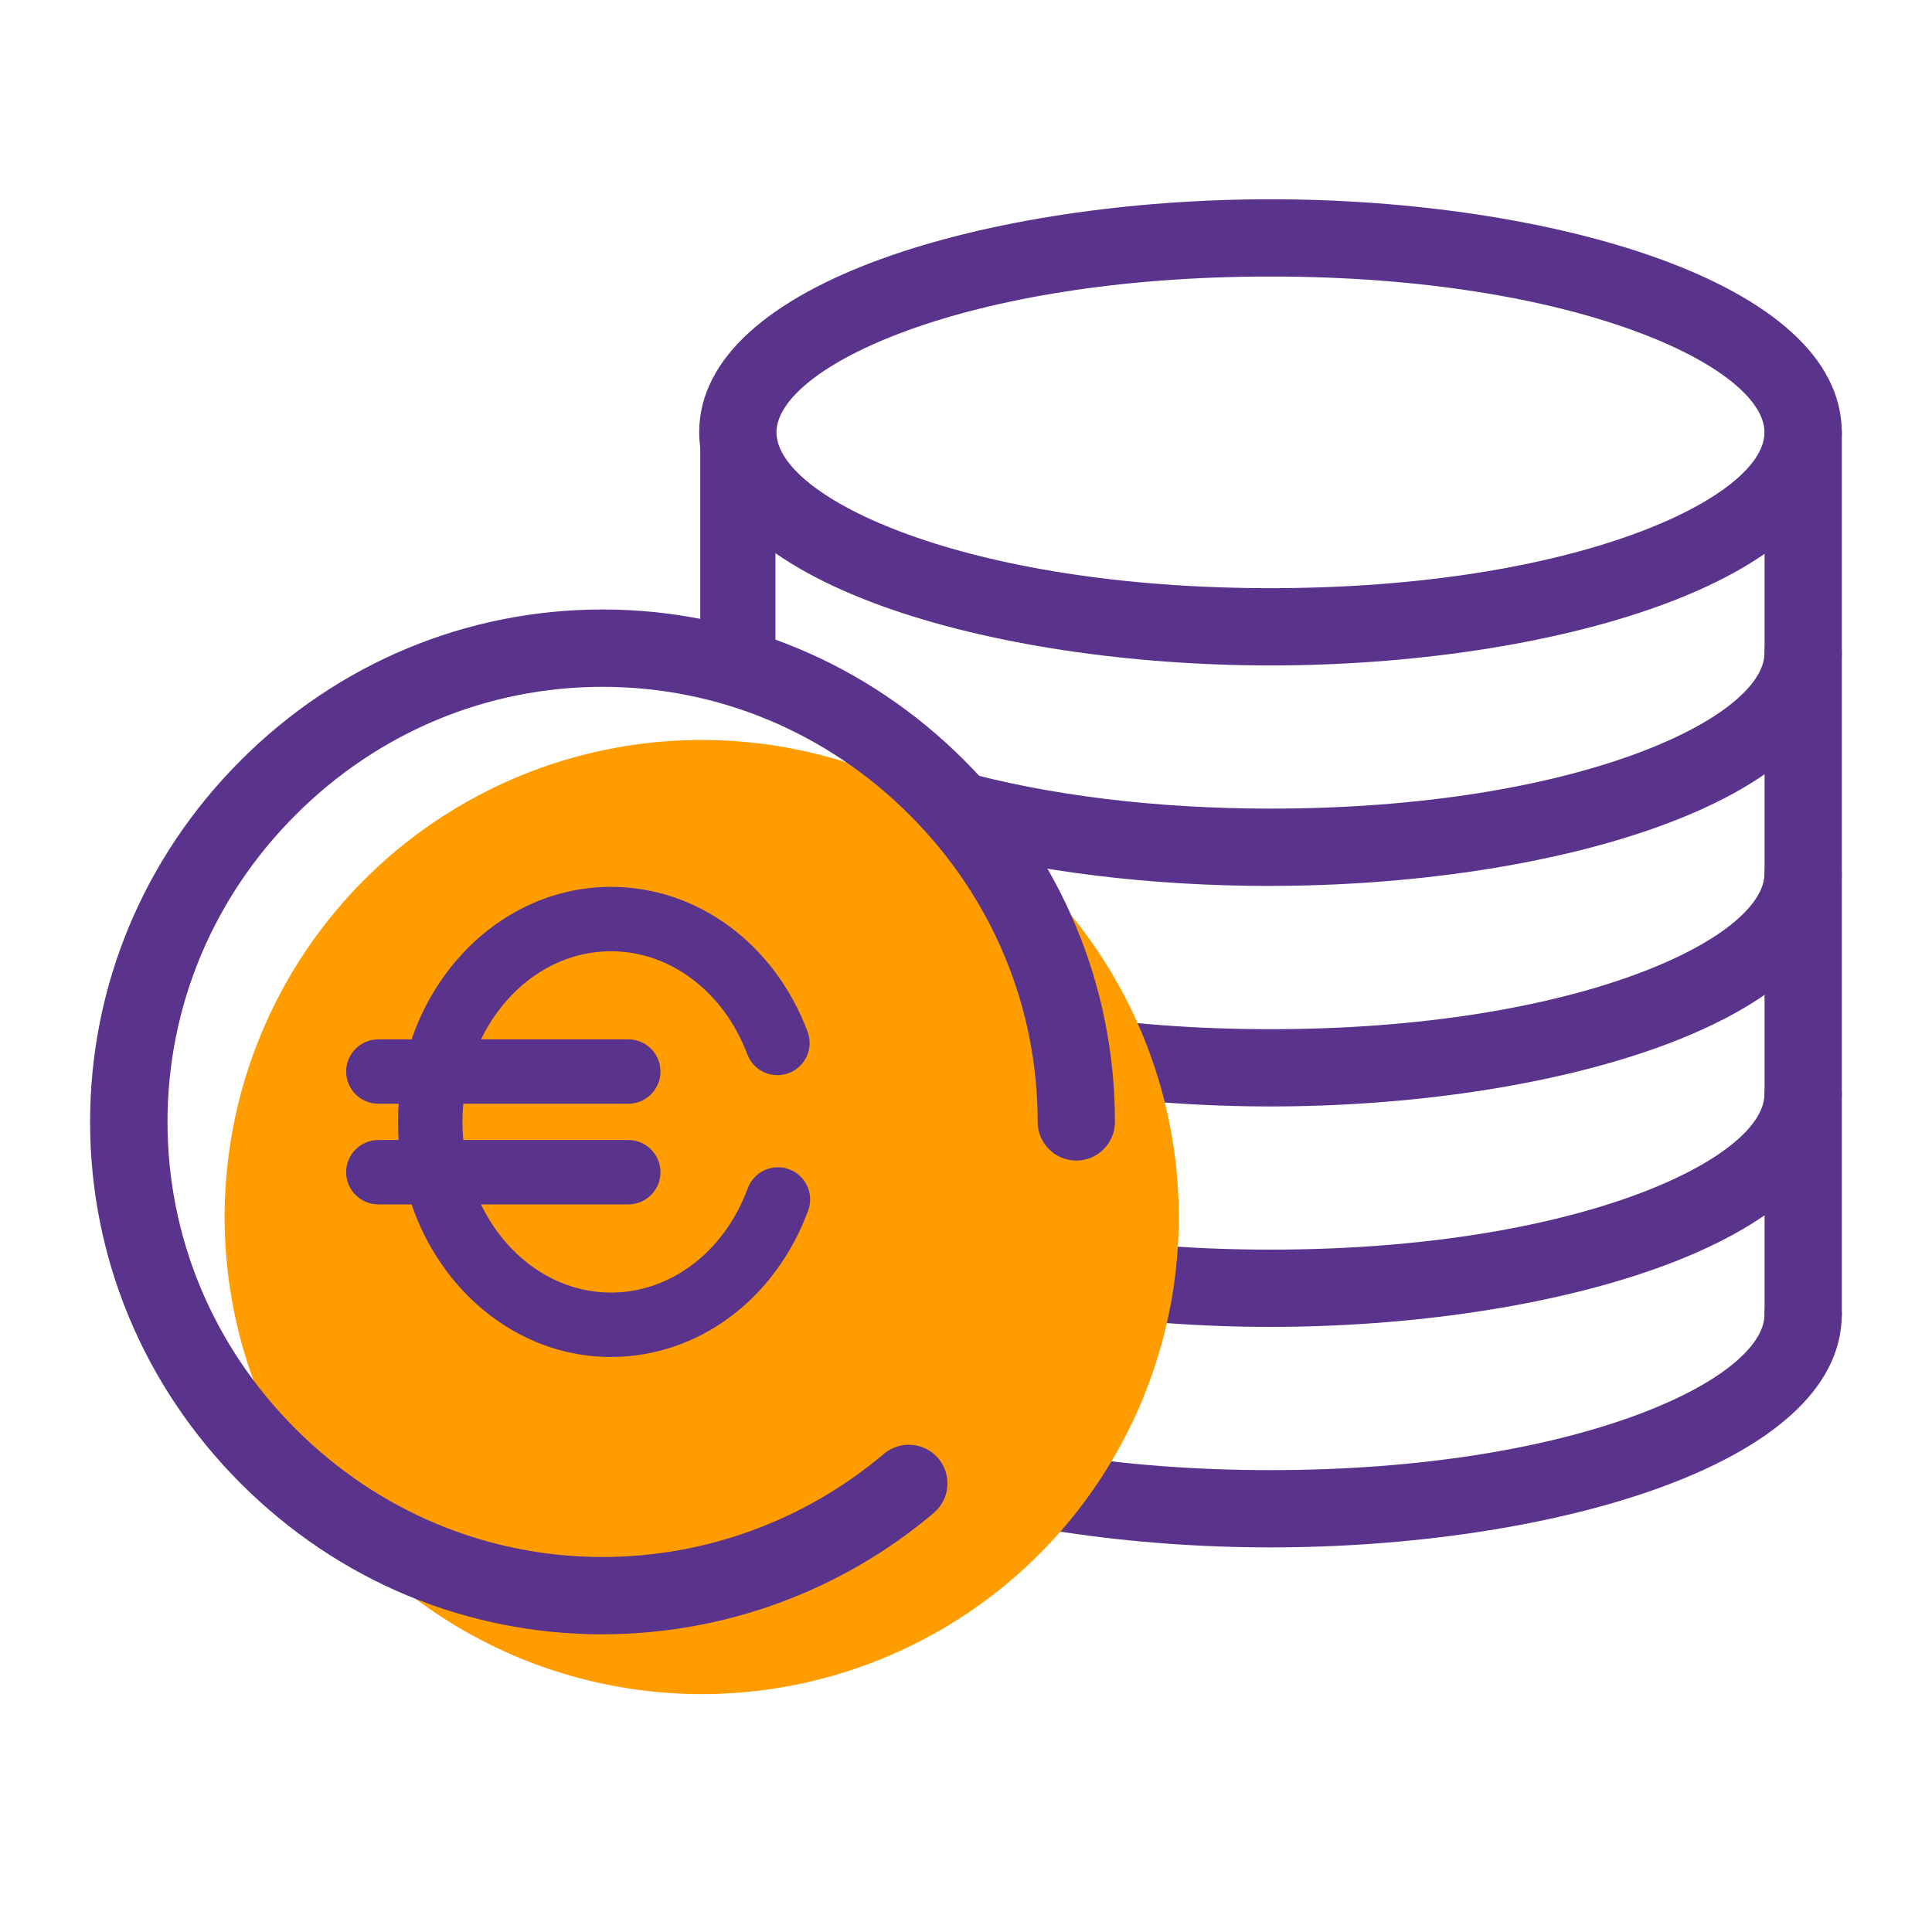 <?xml version="1.0" encoding="UTF-8"?><svg id="Calque_1" xmlns="http://www.w3.org/2000/svg" viewBox="0 0 300 300"><path d="M280,210.09c-3.31,0-6-2.69-6-6V67.14c0-3.31,2.69-6,6-6s6,2.69,6,6v136.96c0,3.31-2.69,6-6,6Z" style="fill:#5a348c; stroke-width:0px;"/><path d="M197.28,240.28c-43.01,0-88.71-12.69-88.71-36.19,0-3.31,2.69-6,6-6s6,2.69,6,6c0,10.1,29.18,24.19,76.71,24.19s76.71-14.09,76.71-24.19c0-3.31,2.69-6,6-6s6,2.69,6,6c0,23.51-45.71,36.19-88.71,36.19Z" style="fill:#5a348c; stroke-width:0px;"/><path d="M197.28,206.04c-43.01,0-88.71-12.69-88.71-36.19,0-3.31,2.69-6,6-6s6,2.69,6,6c0,10.1,29.18,24.19,76.71,24.19s76.71-14.09,76.71-24.19c0-3.31,2.69-6,6-6s6,2.69,6,6c0,23.51-45.71,36.19-88.71,36.19Z" style="fill:#5a348c; stroke-width:0px;"/><path d="M197.28,171.81c-43.01,0-88.71-12.69-88.71-36.19,0-3.31,2.69-6,6-6s6,2.69,6,6c0,10.1,29.18,24.19,76.71,24.19s76.71-14.09,76.71-24.19c0-3.31,2.69-6,6-6s6,2.69,6,6c0,23.51-45.71,36.19-88.71,36.19Z" style="fill:#5a348c; stroke-width:0px;"/><path d="M197.28,137.57c-18.77,0-36.62-2.2-51.62-6.36-3.19-.89-5.06-4.19-4.18-7.39.89-3.19,4.19-5.07,7.39-4.18,13.96,3.88,30.7,5.92,48.41,5.92,47.53,0,76.71-14.09,76.71-24.19,0-3.31,2.69-6,6-6s6,2.69,6,6c0,23.51-45.71,36.19-88.71,36.19Z" style="fill:#5a348c; stroke-width:0px;"/><path d="M197.28,103.33c-43.01,0-88.71-12.69-88.71-36.19s45.71-36.2,88.71-36.2,88.71,12.69,88.71,36.2-45.71,36.19-88.71,36.19ZM197.28,42.94c-47.53,0-76.71,14.09-76.71,24.2s29.18,24.19,76.71,24.19,76.71-14.09,76.71-24.19-29.18-24.2-76.71-24.2Z" style="fill:#5a348c; stroke-width:0px;"/><path d="M114.57,107.22c-3.23,0-5.84-2.62-5.84-5.84v-34.24c0-3.23,2.62-5.84,5.84-5.84s5.84,2.62,5.84,5.84v34.24c0,3.23-2.62,5.84-5.84,5.84Z" style="fill:#5a348c; stroke-width:0px;"/><circle cx="108.96" cy="188.98" r="74.08" style="fill:#ff9d00; stroke-width:0px;"/><path d="M94.87,210.71c-18.23,0-33.06-16.38-33.06-36.5s14.83-36.5,33.06-36.5c13.4,0,25.39,8.82,30.53,22.48.97,2.58-.33,5.47-2.92,6.44-2.58.97-5.47-.33-6.44-2.92-3.66-9.72-11.97-16-21.17-16-12.71,0-23.06,11.89-23.06,26.5s10.34,26.5,23.06,26.5c9.28,0,17.62-6.36,21.24-16.19.96-2.59,3.83-3.92,6.42-2.96,2.59.96,3.92,3.83,2.96,6.42-5.09,13.81-17.11,22.73-30.63,22.73Z" style="fill:#5a348c; stroke-width:0px;"/><path d="M97.56,171.39h-38.81c-2.76,0-5-2.24-5-5s2.24-5,5-5h38.81c2.76,0,5,2.24,5,5s-2.24,5-5,5Z" style="fill:#5a348c; stroke-width:0px;"/><path d="M97.56,187.02h-38.81c-2.76,0-5-2.24-5-5s2.24-5,5-5h38.81c2.76,0,5,2.24,5,5s-2.24,5-5,5Z" style="fill:#5a348c; stroke-width:0px;"/><path d="M93.56,253.78c-21.12,0-41.06-8.31-56.16-23.41-15.09-15.09-23.41-35.04-23.41-56.16s8.31-41.06,23.41-56.16c15.09-15.09,35.04-23.41,56.16-23.41s41.06,8.31,56.16,23.41,23.41,35.04,23.41,56.16c0,3.31-2.69,6-6,6s-6-2.69-6-6c0-17.92-7.06-34.85-19.89-47.67-12.83-12.83-29.76-19.89-47.67-19.89s-34.85,7.06-47.67,19.89c-12.83,12.83-19.89,29.76-19.89,47.67s7.06,34.85,19.89,47.67c12.83,12.83,29.76,19.89,47.67,19.89,15.97,0,31.48-5.69,43.67-16.01,2.53-2.14,6.31-1.83,8.46.7,2.14,2.53,1.83,6.31-.7,8.46-14.35,12.16-32.61,18.85-51.42,18.85Z" style="fill:#5a348c; stroke-width:0px;"/></svg>
